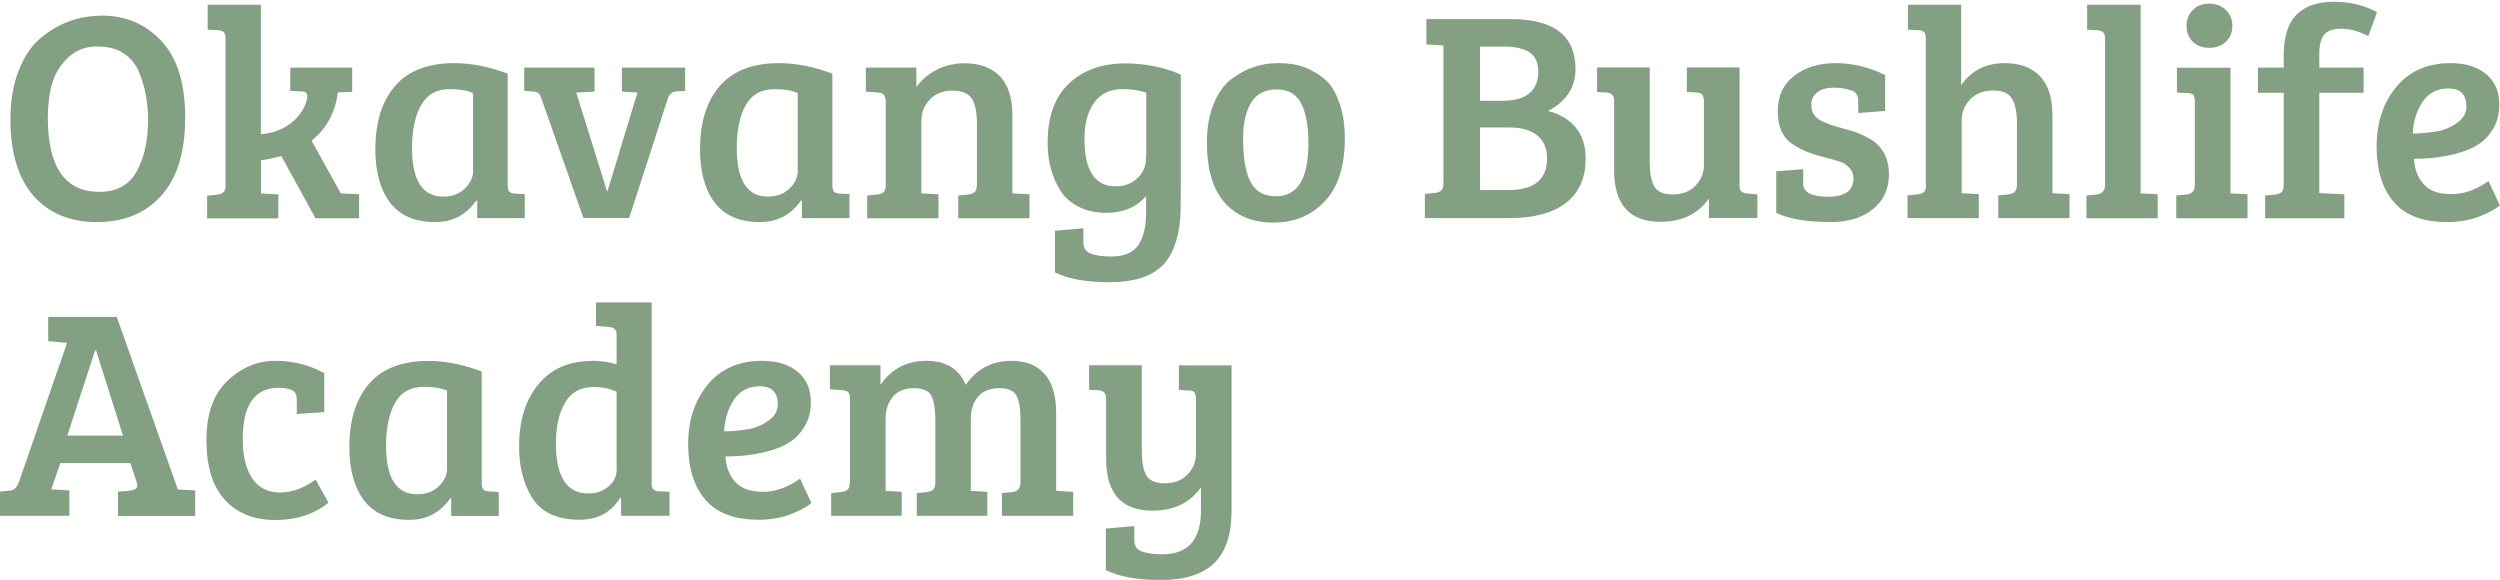 <svg width="1280" height="297" viewBox="0 0 1280 297" fill="none" xmlns="http://www.w3.org/2000/svg">
<g clip-path="url(#clip0_8205_102526)">
<path d="M52.154 7.978C64.222 7.978 74.417 12.278 82.531 20.88C90.715 29.482 94.807 42.593 94.807 60.213C94.807 77.833 90.715 91.152 82.601 100.17C74.486 109.188 63.528 113.697 49.658 113.697C35.787 113.697 24.968 109.188 17.131 100.239C9.293 91.221 5.34 78.18 5.34 61.045C5.34 51.68 6.727 43.425 9.502 36.28C12.276 29.205 15.882 23.724 20.39 19.84C29.476 12.001 40.087 8.047 52.154 8.047V7.978ZM24.482 60.213C24.482 85.533 33.29 98.227 50.837 98.227C60.199 98.227 66.788 94.343 70.603 86.573C74.07 79.706 75.804 71.381 75.804 61.462C75.804 52.582 74.278 44.397 71.227 36.974C69.493 32.881 66.857 29.69 63.32 27.332C59.783 24.973 55.206 23.794 49.588 23.794C43.971 23.794 39.116 25.597 35.093 29.274C31.071 32.951 28.297 37.39 26.771 42.593C25.245 47.796 24.482 53.692 24.482 60.213Z" fill="#84A082"/>
<path d="M115.475 94.551V19.909C115.475 18.244 115.197 17.135 114.642 16.51C114.088 15.886 113.117 15.539 111.66 15.47L106.32 15.192V2.428H133.576V68.746C139.194 68.26 144.118 66.526 148.279 63.543C152.44 60.56 155.353 56.675 156.879 51.889C157.156 50.848 157.365 50.085 157.365 49.461C157.365 47.727 156.394 46.825 154.452 46.825L148.626 46.547V34.616H180.321V47.033L172.969 47.31C171.651 57.716 167.143 65.971 159.515 72.006L174.495 98.991L183.858 99.476V111.755H161.526L144.049 79.914C140.65 80.816 137.182 81.579 133.645 82.064V99.06H133.784L142.523 99.546V111.824H106.042V100.17L111.105 99.684C112.631 99.476 113.741 99.06 114.504 98.366C115.197 97.673 115.544 96.424 115.544 94.62L115.475 94.551Z" fill="#84A082"/>
<path d="M259.939 37.668V94.689C259.939 96.354 260.217 97.464 260.772 98.088C261.326 98.713 262.297 99.06 263.754 99.129L268.678 99.407V111.685H244.335V102.806L243.849 102.667C238.717 110.02 231.782 113.697 222.835 113.697C212.432 113.697 204.733 110.367 199.671 103.707C194.677 97.048 192.18 87.961 192.18 76.445C192.18 62.571 195.579 51.75 202.306 43.98C209.033 36.211 219.159 32.326 232.614 32.326C241.283 32.326 250.368 34.13 259.87 37.668H259.939ZM242.185 87.336V47.657C239.341 46.339 235.388 45.645 230.394 45.645C223.528 45.645 218.604 48.42 215.553 53.9C212.501 59.38 210.975 66.734 210.975 75.821C210.975 92.4 216.316 100.655 226.927 100.655C231.435 100.655 235.111 99.337 237.954 96.562C240.798 93.857 242.254 90.735 242.254 87.267L242.185 87.336Z" fill="#84A082"/>
<path d="M318.474 34.615H350.793V46.547L346.077 46.824C343.997 47.032 342.679 48.281 341.916 50.501L322.15 111.615H298.708L277.278 50.64C276.792 49.183 276.238 48.212 275.683 47.726C275.128 47.24 274.157 46.894 272.839 46.824L268.401 46.547V34.615H304.395V46.894L295.033 47.379L310.776 97.811H311.053L326.381 47.379L318.405 46.894V34.615H318.474Z" fill="#84A082"/>
<path d="M426.181 37.668V94.689C426.181 96.354 426.459 97.464 427.013 98.088C427.568 98.713 428.539 99.06 429.996 99.129L434.92 99.407V111.685H410.577V102.806L410.091 102.667C404.959 110.02 398.023 113.697 389.077 113.697C378.674 113.697 370.975 110.367 365.912 103.707C360.85 97.048 358.422 87.961 358.422 76.445C358.422 62.571 361.821 51.75 368.548 43.98C375.275 36.211 385.401 32.326 398.856 32.326C407.525 32.326 416.61 34.13 426.112 37.668H426.181ZM408.427 87.336V47.657C405.583 46.339 401.63 45.645 396.636 45.645C389.77 45.645 384.846 48.42 381.795 53.9C378.743 59.38 377.217 66.734 377.217 75.821C377.217 92.4 382.557 100.655 393.169 100.655C397.677 100.655 401.352 99.337 404.196 96.562C407.039 93.857 408.496 90.735 408.496 87.267L408.427 87.336Z" fill="#84A082"/>
<path d="M443.312 46.894V34.615H469.181V44.605C471.816 40.859 475.353 37.806 479.723 35.656C484.092 33.436 488.877 32.395 493.94 32.395C501.708 32.395 507.672 34.615 511.972 39.055C516.203 43.495 518.353 50.154 518.353 59.033V98.99L527.091 99.476V111.754H490.611V100.1L495.674 99.615C497.2 99.406 498.309 98.99 499.072 98.297C499.766 97.603 500.182 96.354 500.182 94.551V62.987C500.182 57.369 499.28 53.206 497.547 50.501C495.813 47.796 492.484 46.408 487.629 46.408C482.774 46.408 478.89 47.934 476.047 50.987C473.203 54.039 471.747 57.646 471.747 61.878V98.99L480.485 99.476V111.754H444.005V100.1L449.068 99.615C450.594 99.406 451.704 98.99 452.466 98.297C453.16 97.603 453.507 96.354 453.507 94.551V52.096C453.507 49.044 452.258 47.449 449.692 47.379L443.242 46.894H443.312Z" fill="#84A082"/>
<path d="M594.504 136.519C588.886 141.861 580.078 144.497 568.149 144.497C556.22 144.497 546.857 142.832 540.13 139.433V118.136L554.694 116.888V124.241C554.694 127.016 556.012 128.889 558.509 129.86C561.075 130.831 564.612 131.316 569.051 131.316C575.57 131.316 580.217 129.374 582.852 125.42C585.488 121.466 586.805 115.916 586.805 108.771V100.378C581.881 106.066 575.085 108.979 566.415 108.979C561.075 108.979 556.428 107.939 552.406 105.927C548.383 103.916 545.193 101.141 542.974 97.672C538.604 90.735 536.385 82.55 536.385 73.185C536.385 59.797 539.991 49.669 547.274 42.801C554.486 35.933 564.196 32.465 576.194 32.465C586.181 32.465 595.683 34.338 604.56 38.153V94.967C604.56 103.638 604.491 109.188 604.283 111.685C603.381 122.992 600.121 131.316 594.504 136.658V136.519ZM586.875 80.399V47.449C583.268 46.2 579.176 45.645 574.599 45.645C568.357 45.645 563.572 47.934 560.243 52.513C556.914 57.091 555.249 63.334 555.249 71.173C555.249 87.336 560.59 95.383 571.201 95.383C575.57 95.383 579.315 94.065 582.297 91.29C585.28 88.585 586.805 84.908 586.805 80.33L586.875 80.399Z" fill="#84A082"/>
<path d="M617.945 73.046C617.945 65.485 619.055 58.895 621.344 53.345C623.563 47.796 626.615 43.495 630.36 40.581C637.573 35.032 645.618 32.326 654.426 32.326C660.529 32.326 665.73 33.297 669.961 35.309C674.192 37.321 677.521 39.61 679.948 42.177C682.375 44.813 684.387 48.559 686.051 53.484C687.716 58.409 688.548 64.305 688.548 71.034C688.548 85.116 685.15 95.799 678.284 103.083C671.417 110.367 662.679 113.974 651.998 113.974C641.318 113.974 632.995 110.506 626.961 103.638C620.928 96.77 617.945 86.573 617.945 73.046ZM653.177 100.516C664.343 100.516 669.892 91.498 669.892 73.532C669.892 64.444 668.643 57.577 666.147 52.86C663.65 48.142 659.488 45.784 653.593 45.784C647.698 45.784 643.398 48.004 640.624 52.513C637.85 57.022 636.463 63.126 636.463 70.896C636.463 85.325 639.098 94.343 644.439 98.019C646.797 99.684 649.71 100.447 653.177 100.447V100.516Z" fill="#84A082"/>
<path d="M730.368 9.781H773.576C795.631 9.781 806.658 18.314 806.658 35.379C806.658 44.744 801.942 51.958 792.579 56.814C798.613 58.34 803.329 61.184 806.727 65.208C810.126 69.3 811.86 74.573 811.86 81.163C811.86 91.082 808.531 98.644 801.803 103.846C795.145 109.049 785.366 111.685 772.605 111.685H729.536V99.268L734.599 98.782C737.581 98.505 739.038 97.048 739.038 94.481V23.239L730.299 22.753V9.712L730.368 9.781ZM757.763 23.863V51.611H769.068C775.379 51.611 780.095 50.293 783.078 47.726C786.06 45.16 787.586 41.483 787.586 36.766C787.586 32.049 786.06 28.719 783.078 26.777C780.095 24.834 775.726 23.863 770.108 23.863H757.694H757.763ZM757.763 65.277V97.326H772.189C785.436 97.326 792.094 91.915 792.094 81.093C792.094 75.96 790.429 72.075 787.1 69.37C783.771 66.664 779.055 65.277 772.952 65.277H757.763Z" fill="#84A082"/>
<path d="M899.801 99.545V111.616H874.972V101.626C869.354 109.604 861.101 113.558 850.143 113.558C834.33 113.558 826.424 104.748 826.424 87.059V51.68C826.424 48.905 825.176 47.518 822.609 47.379L817.685 47.102V34.546H844.664V83.105C844.664 88.515 845.427 92.608 846.953 95.383C848.479 98.158 851.669 99.545 856.454 99.545C861.24 99.545 865.124 98.088 868.036 95.106C870.949 92.123 872.406 88.585 872.406 84.353V52.027C872.406 50.362 872.128 49.252 871.573 48.559C871.019 47.865 869.978 47.518 868.591 47.379L863.667 47.102V34.546H890.646V94.62C890.646 96.285 890.923 97.325 891.409 97.88C891.894 98.435 892.935 98.852 894.46 99.06L899.801 99.545Z" fill="#84A082"/>
<path d="M947.724 46.27C945.297 45.368 942.315 44.882 938.847 44.882C935.379 44.882 932.605 45.645 930.524 47.241C928.444 48.836 927.404 50.779 927.404 53.068C927.404 55.357 927.75 57.16 928.583 58.409C929.345 59.658 930.525 60.768 932.189 61.669C934.755 62.987 937.807 64.167 941.413 65.138C945.02 66.109 947.655 66.872 949.389 67.427C951.123 67.982 953.273 68.953 955.908 70.271C958.544 71.589 960.485 73.046 961.803 74.572C965.41 78.318 967.143 83.174 967.143 89.14C967.143 96.77 964.369 102.806 958.821 107.176C953.273 111.546 946.199 113.697 937.599 113.697C925.115 113.697 915.752 112.101 909.441 108.98V87.683L923.242 86.643V93.996C923.242 98.505 927.542 100.725 936.073 100.725C944.603 100.725 948.973 97.603 948.973 91.36C948.973 89.14 948.21 87.267 946.753 85.81C945.297 84.353 943.841 83.382 942.384 82.897C940.928 82.411 939.263 81.856 937.252 81.371C935.241 80.885 933.299 80.33 931.426 79.844C929.554 79.359 927.473 78.665 925.323 77.763C923.104 76.931 920.676 75.613 918.041 74.017C912.839 70.618 910.204 64.999 910.204 57.091C910.204 49.183 913.047 43.078 918.665 38.778C924.283 34.477 931.357 32.326 939.887 32.326C948.418 32.326 956.879 34.338 965.202 38.431V56.814L951.4 57.854V51.403C951.4 48.836 950.221 47.102 947.863 46.2L947.724 46.27Z" fill="#84A082"/>
<path d="M986.008 94.551V19.909C986.008 18.244 985.73 17.135 985.176 16.51C984.621 15.886 983.58 15.539 982.193 15.47L976.853 15.192V2.428H1004.11V43.634C1009.38 36.072 1016.87 32.327 1026.44 32.327C1034.21 32.327 1040.17 34.546 1044.47 38.986C1048.7 43.426 1050.85 50.085 1050.85 58.964V98.921L1059.59 99.407V111.685H1023.11V100.031L1028.18 99.546C1029.7 99.338 1030.81 98.921 1031.57 98.228C1032.27 97.534 1032.68 96.285 1032.68 94.482V62.919C1032.68 57.577 1031.85 53.554 1030.19 50.64C1028.52 47.727 1025.26 46.339 1020.41 46.339C1015.55 46.339 1011.67 47.865 1008.76 50.848C1005.84 53.831 1004.39 57.508 1004.39 61.809V98.921L1013.13 99.407V111.685H976.645V100.031L981.708 99.546C983.234 99.338 984.343 98.921 985.106 98.228C985.8 97.534 986.147 96.285 986.147 94.482L986.008 94.551Z" fill="#84A082"/>
<path d="M1096 2.428V98.991L1104.74 99.476V111.755H1068.26V100.101L1073.32 99.615C1076.31 99.338 1077.76 97.673 1077.76 94.69V19.146C1077.76 16.927 1076.45 15.678 1073.95 15.47L1068.61 15.192V2.428H1096Z" fill="#84A082"/>
<path d="M1141.99 34.615V98.99L1150.72 99.476V111.754H1114.24V100.1L1119.31 99.615C1122.29 99.337 1123.75 97.672 1123.75 94.69V52.097C1123.75 50.362 1123.47 49.183 1122.91 48.559C1122.36 47.934 1121.32 47.657 1119.93 47.657L1114.59 47.38V34.685H1141.99V34.615ZM1122.7 21.366C1120.55 19.285 1119.51 16.579 1119.51 13.319C1119.51 10.059 1120.55 7.353 1122.7 5.133C1124.85 2.914 1127.63 1.873 1131.17 1.873C1134.7 1.873 1137.48 2.983 1139.7 5.133C1141.92 7.353 1142.96 10.059 1142.96 13.319C1142.96 16.579 1141.85 19.285 1139.7 21.366C1137.48 23.447 1134.63 24.488 1131.17 24.488C1127.7 24.488 1124.85 23.447 1122.7 21.366Z" fill="#84A082"/>
<path d="M1169.24 94.551V47.518H1156.06V34.615H1169.24V28.788C1169.24 18.799 1171.53 11.585 1176.11 7.214C1180.41 3.052 1186.65 0.902 1194.97 0.902C1203.29 0.902 1210.58 2.705 1217.03 6.243L1212.59 18.522C1207.66 15.955 1203.09 14.706 1198.79 14.706C1194.49 14.706 1191.5 15.747 1189.91 17.828C1188.31 19.909 1187.48 23.1 1187.48 27.401V34.615H1210.16V47.518H1187.48V98.852L1200.31 99.476V111.754H1159.74V100.1L1164.8 99.615C1166.33 99.407 1167.44 98.99 1168.2 98.297C1168.89 97.603 1169.24 96.354 1169.24 94.551Z" fill="#84A082"/>
<path d="M1254.69 32.326C1262.38 32.326 1268.42 34.199 1272.93 37.945C1277.43 41.691 1279.65 46.894 1279.65 53.623C1279.65 58.132 1278.68 62.086 1276.74 65.485C1274.8 68.884 1272.37 71.589 1269.53 73.532C1266.68 75.474 1263.22 77.07 1259.12 78.249C1252.26 80.261 1244.56 81.301 1235.96 81.301C1236.24 86.712 1237.97 91.082 1241.02 94.412C1244.07 97.742 1248.79 99.407 1255.1 99.407C1261.41 99.407 1267.79 97.187 1274.1 92.678L1279.93 105.095C1277.85 106.968 1274.45 108.841 1269.6 110.783C1264.74 112.726 1259.19 113.697 1252.95 113.697C1240.47 113.697 1231.38 110.228 1225.56 103.361C1219.73 96.493 1216.82 86.989 1216.82 74.919C1216.82 62.849 1220.15 52.721 1226.81 44.605C1233.46 36.488 1242.76 32.326 1254.69 32.326ZM1247.75 67.288C1251.5 66.595 1254.89 65.138 1258.08 62.849C1261.27 60.56 1262.8 57.854 1262.8 54.663C1262.8 48.42 1259.75 45.298 1253.58 45.298C1247.89 45.298 1243.45 47.587 1240.4 52.096C1237.35 56.675 1235.61 62.086 1235.34 68.398C1239.84 68.329 1243.94 67.913 1247.68 67.219L1247.75 67.288Z" fill="#84A082"/>
<path d="M9.64 246.956L34.33 175.574L24.69 174.673V162.255H59.783L91.062 250.632H91.201L99.939 251.118V264.159H60.407V251.742L66.233 251.257C67.967 251.048 69.146 250.632 69.77 250.008C70.394 249.384 70.464 248.274 69.909 246.609L66.719 237.105H30.863L26.285 250.563L35.509 251.048V264.09H0V251.673L5.063 251.187C7.213 250.979 8.739 249.522 9.64 246.886V246.956ZM48.687 179.39L34.469 223.023H62.974L49.172 179.39H48.687Z" fill="#84A082"/>
<path d="M129.137 244.944C132.397 249.731 137.113 252.159 143.286 252.159C149.458 252.159 155.561 249.939 161.595 245.569L168.184 257.361C160.902 263.258 151.816 266.241 140.928 266.241C130.039 266.241 121.37 262.772 115.128 255.905C108.817 249.037 105.696 238.84 105.696 225.313C105.696 211.786 109.302 201.727 116.515 194.929C123.728 188.131 131.842 184.731 140.858 184.731C149.874 184.731 158.266 186.813 166.034 191.044V210.953L151.955 211.994V204.641C151.955 201.866 150.984 200.201 148.973 199.507C146.961 198.813 144.881 198.536 142.8 198.536C130.455 198.536 124.283 207.277 124.283 224.758C124.283 233.429 125.947 240.158 129.207 245.014L129.137 244.944Z" fill="#84A082"/>
<path d="M246.623 190.142V247.164C246.623 248.829 246.901 249.939 247.456 250.563C248.01 251.187 248.981 251.534 250.438 251.604L255.362 251.881V264.16H231.019V255.28L230.533 255.142C225.401 262.495 218.466 266.171 209.519 266.171C199.116 266.171 191.417 262.842 186.355 256.182C181.361 249.523 178.864 240.435 178.864 228.92C178.864 215.046 182.263 204.224 188.99 196.455C195.717 188.685 205.843 184.801 219.298 184.801C227.967 184.801 237.052 186.604 246.554 190.142H246.623ZM228.869 239.741V200.062C226.025 198.744 222.072 198.05 217.078 198.05C210.212 198.05 205.288 200.825 202.237 206.305C199.185 211.786 197.659 219.139 197.659 228.226C197.659 244.805 203 253.06 213.611 253.06C218.119 253.06 221.795 251.742 224.638 248.968C227.482 246.262 228.938 243.141 228.938 239.672L228.869 239.741Z" fill="#84A082"/>
<path d="M303.147 184.731C307.516 184.731 311.747 185.356 315.7 186.535V171.065C315.7 168.846 314.382 167.597 311.747 167.389L305.158 166.903V154.833H333.663V247.996C333.732 250.355 335.05 251.534 337.477 251.534L342.818 251.812V264.09H317.989V255.072L317.503 254.933C312.926 262.356 305.99 266.102 296.697 266.102C285.046 266.102 276.862 262.217 272.215 254.448C267.915 247.372 265.765 238.77 265.765 228.573C265.765 215.323 269.094 204.64 275.683 196.732C282.271 188.755 291.426 184.801 303.147 184.801V184.731ZM315.7 240.227V200.548C312.024 198.883 308.14 198.12 304.049 198.12C297.321 198.12 292.397 200.825 289.276 206.236C286.155 211.647 284.629 218.514 284.629 226.908C284.629 244.042 290.178 252.644 301.205 252.644C305.366 252.644 308.834 251.465 311.608 249.037C314.382 246.609 315.769 243.695 315.769 240.227H315.7Z" fill="#84A082"/>
<path d="M390.186 184.731C397.885 184.731 403.919 186.604 408.427 190.35C412.935 194.096 415.154 199.299 415.154 206.028C415.154 210.537 414.183 214.491 412.241 217.89C410.299 221.289 407.872 223.995 405.028 225.937C402.185 227.879 398.717 229.475 394.625 230.654C387.759 232.666 380.061 233.706 371.461 233.706C371.738 239.117 373.472 243.487 376.524 246.817C379.575 250.147 384.291 251.812 390.603 251.812C396.914 251.812 403.294 249.592 409.606 245.083L415.431 257.5C413.351 259.373 409.952 261.246 405.098 263.188C400.243 265.131 394.694 266.102 388.453 266.102C375.969 266.102 366.883 262.634 361.058 255.766C355.232 248.898 352.319 239.395 352.319 227.324C352.319 215.254 355.648 205.126 362.306 197.01C368.964 188.894 378.257 184.731 390.186 184.731ZM383.182 219.763C386.927 219.069 390.325 217.613 393.515 215.323C396.706 213.034 398.231 210.329 398.231 207.138C398.231 200.895 395.18 197.773 389.007 197.773C383.32 197.773 378.882 200.062 375.83 204.571C372.778 209.15 371.045 214.56 370.767 220.873C375.275 220.804 379.367 220.387 383.112 219.694L383.182 219.763Z" fill="#84A082"/>
<path d="M424.933 199.438V187.021H450.802V197.01C456.489 188.824 464.326 184.731 474.313 184.731C484.3 184.731 490.958 188.824 494.495 197.01C500.182 188.824 507.95 184.731 517.798 184.731C525.15 184.731 530.837 186.951 534.79 191.391C538.743 195.831 540.754 202.49 540.754 211.369V251.326L549.493 251.812V264.09H513.013V252.436L518.075 251.951C519.601 251.742 520.711 251.326 521.335 250.633C522.029 249.939 522.375 248.76 522.514 247.025V215.323C522.514 209.704 521.89 205.542 520.572 202.837C519.254 200.131 516.272 198.744 511.625 198.744C506.979 198.744 503.303 200.201 500.806 203.045C498.31 205.889 497.061 209.704 497.061 214.56V251.326L505.522 251.812V264.09H469.389V252.436L474.452 251.951C475.978 251.742 477.087 251.326 477.85 250.633C478.544 249.939 478.89 248.69 478.89 246.887V215.323C478.89 209.704 478.266 205.542 476.948 202.837C475.7 200.131 472.648 198.744 467.932 198.744C463.216 198.744 459.61 200.201 457.113 203.184C454.686 206.167 453.437 209.843 453.437 214.214V251.326L461.691 251.812V264.09H425.557V252.436L430.62 251.951C432.146 251.742 433.255 251.326 434.018 250.633C434.712 249.939 435.059 248.69 435.059 246.887H435.197V204.571C435.197 202.837 434.92 201.658 434.365 200.964C433.81 200.27 432.839 199.923 431.383 199.785L424.933 199.299V199.438Z" fill="#84A082"/>
<path d="M614.894 261.177V249.523C609.276 257.5 601.023 261.454 590.065 261.454C574.252 261.454 566.346 252.644 566.346 234.955V204.155C566.346 201.38 565.028 199.993 562.531 199.854L557.607 199.576V187.021H584.586V231.001C584.586 236.412 585.349 240.504 586.875 243.279C588.401 246.054 591.591 247.441 596.376 247.441C601.162 247.441 605.046 245.985 607.958 243.002C610.871 240.019 612.328 236.481 612.328 232.249V204.502C612.328 202.767 612.05 201.588 611.495 200.894C610.941 200.201 609.97 199.923 608.513 199.923L603.589 199.646V187.09H630.568V261.246C630.568 273.594 627.586 282.612 621.621 288.369C615.657 294.058 606.641 296.971 594.504 296.971C582.367 296.971 573.004 295.306 566.207 291.907V270.611L580.772 269.362V276.715C580.772 279.49 582.02 281.363 584.586 282.334C587.152 283.305 590.689 283.791 595.128 283.791C608.305 283.791 614.894 276.299 614.894 261.246V261.177Z" fill="#84A082"/>
</g>
<defs>
<clipPath id="clip0_8205_102526">
<rect width="1280" height="296" fill="white" transform="translate(0 0.902)"/>
</clipPath>
</defs>
</svg>
